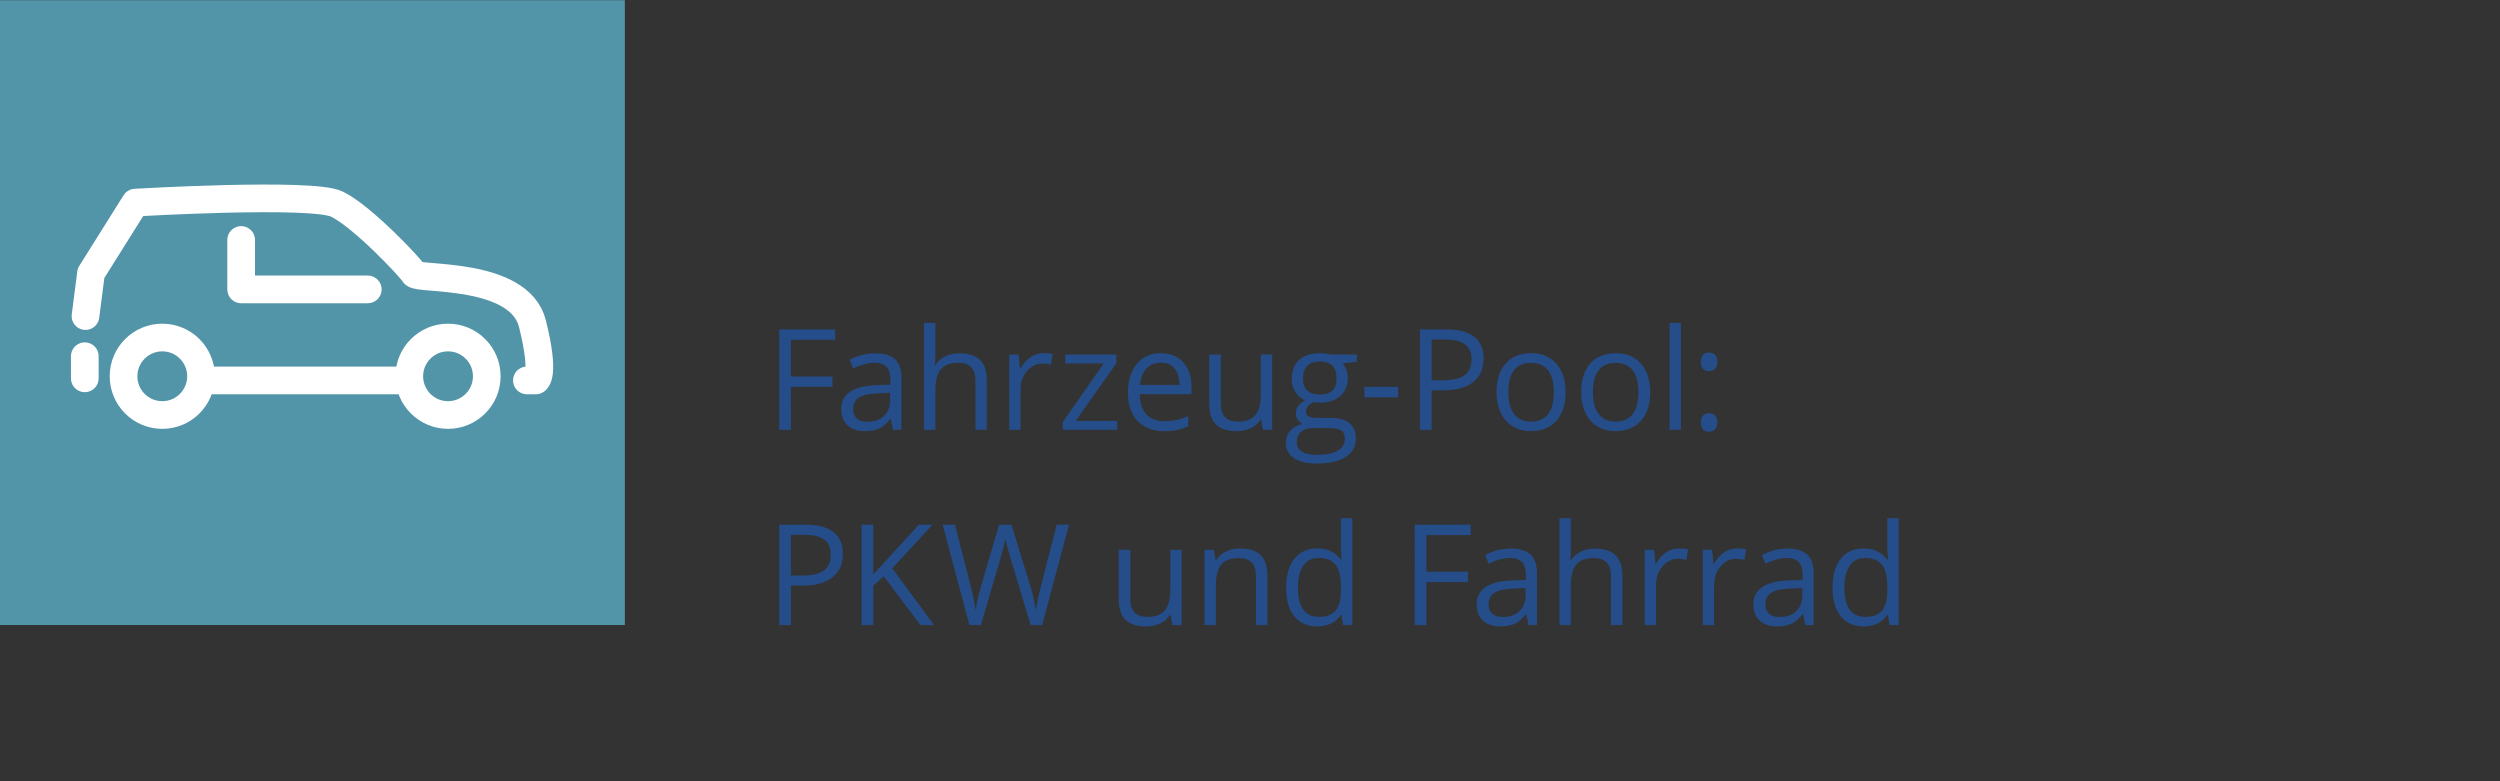 <?xml version="1.0" encoding="UTF-8" standalone="no"?>
<svg xmlns:dc="http://purl.org/dc/elements/1.1/" xmlns:cc="http://creativecommons.org/ns#" xmlns:rdf="http://www.w3.org/1999/02/22-rdf-syntax-ns#" xmlns:svg="http://www.w3.org/2000/svg" xmlns="http://www.w3.org/2000/svg" viewBox="0 0 426.667 133.333" height="133.333" width="426.667" xml:space="preserve" id="svg2" version="1.1">
  <rect x="0" y="0" width="426.667" height="133.333" fill="#333333" stroke="none"/>
  <defs id="defs6"></defs>
  <g transform="matrix(1.333,0,0,-1.333,0,133.333)" id="g10">
    <g transform="scale(0.1)" id="g12">
      <path id="path14" style="fill:#244d89;fill-opacity:1;fill-rule:nonzero;stroke:none" d="M 1030.98,328.496 H 997.668 V 200 h 14.942 v 50.535 h 15.11 c 16.53,0 29.23,3.504 38.11,10.504 8.87,7.004 13.31,17.008 13.31,30.016 0,24.961 -16.05,37.441 -48.16,37.441 z m -18.37,-12.922 h 16.7 c 11.77,0 20.44,-2.078 26.01,-6.238 5.57,-4.16 8.35,-10.488 8.35,-18.984 0,-9.434 -2.96,-16.289 -8.88,-20.567 -5.91,-4.277 -15.49,-6.418 -28.74,-6.418 h -13.44 z m 129.73,-42.886 51.68,55.808 h -17.67 l -58.27,-63.719 v 63.719 h -14.94 V 200 h 14.94 v 50.363 l 13.45,11.953 46.84,-62.316 h 17.58 z m 226.36,55.808 h -15.82 l -20.22,-79.187 c -3.1,-11.954 -5.21,-22.094 -6.33,-30.411 -1.93,11.422 -4.3,21.676 -7.12,30.758 l -24.17,78.84 h -15.82 l -23.02,-78.133 c -3.11,-10.258 -5.45,-20.746 -7.03,-31.465 -1.29,9.02 -3.34,19.098 -6.16,30.235 l -20.3,79.363 h -15.82 L 1241.08,200 h 14.77 l 25.13,85.52 c 2.81,9.195 4.87,17.664 6.15,25.398 0.06,-1.172 0.85,-4.656 2.38,-10.457 1.52,-5.805 2.9,-10.609 4.13,-14.414 L 1319.57,200 h 14.76 z m 63.63,-32.168 v -63.015 c 0,-12.25 2.91,-21.157 8.75,-26.719 5.82,-5.571 14.6,-8.352 26.32,-8.352 6.79,0 12.84,1.262 18.15,3.781 5.3,2.516 9.45,6.153 12.43,10.899 h 0.8 l 2.1,-12.922 h 12.05 v 96.328 h -14.59 v -50.625 c 0,-12.48 -2.33,-21.476 -6.99,-26.98 -4.66,-5.508 -12.03,-8.262 -22.11,-8.262 -7.61,0 -13.21,1.934 -16.78,5.801 -3.58,3.867 -5.36,9.722 -5.36,17.578 v 62.488 z M 1622.64,200 v 62.844 c 0,12.304 -2.93,21.254 -8.79,26.847 -5.86,5.594 -14.59,8.395 -26.19,8.395 -6.62,0 -12.62,-1.305 -18.01,-3.91 -5.4,-2.61 -9.58,-6.285 -12.57,-11.031 h -0.71 l -2.37,13.183 h -11.86 V 200 h 14.59 v 50.535 c 0,12.539 2.34,21.535 7.03,26.985 4.68,5.449 12.07,8.175 22.14,8.175 7.62,0 13.22,-1.933 16.79,-5.8 3.58,-3.868 5.36,-9.727 5.36,-17.579 V 200 Z m 96.88,0 h 11.87 v 136.758 h -14.59 v -39.199 l 0.35,-6.766 0.61,-6.945 h -1.14 c -6.97,9.492 -16.99,14.238 -30.06,14.238 -12.54,0 -22.32,-4.395 -29.35,-13.184 -7.04,-8.789 -10.55,-21.125 -10.55,-37 0,-15.882 3.5,-28.125 10.5,-36.742 7,-8.609 16.8,-12.918 29.4,-12.918 13.42,0 23.5,4.891 30.24,14.68 h 0.79 z m -50.98,19.863 c -4.51,6.27 -6.76,15.559 -6.76,27.864 0,12.128 2.27,21.515 6.81,28.168 4.54,6.648 11.09,9.972 19.64,9.972 9.96,0 17.21,-2.914 21.75,-8.742 4.54,-5.832 6.82,-15.57 6.82,-29.223 v -3.078 c 0,-12.07 -2.25,-20.816 -6.73,-26.234 -4.48,-5.422 -11.7,-8.129 -21.66,-8.129 -8.73,0 -15.36,3.133 -19.87,9.402 z m 157.68,35.071 h 53.26 v 13.269 h -53.26 v 47.024 h 56.69 v 13.269 h -71.63 V 200 h 14.94 z M 1967.85,200 v 65.742 c 0,11.25 -2.77,19.426 -8.3,24.524 -5.54,5.097 -14.05,7.644 -25.53,7.644 -5.69,0 -11.36,-0.734 -17.01,-2.195 -5.66,-1.469 -10.86,-3.488 -15.6,-6.067 l 4.48,-11.16 c 10.14,4.918 19.22,7.379 27.25,7.379 7.14,0 12.35,-1.801 15.6,-5.402 3.25,-3.606 4.88,-9.184 4.88,-16.742 v -5.981 l -16.35,-0.523 c -31.12,-0.942 -46.67,-11.133 -46.67,-30.586 0,-9.086 2.71,-16.086 8.13,-21.008 5.42,-4.922 12.9,-7.383 22.45,-7.383 7.15,0 13.11,1.071 17.89,3.207 4.77,2.141 9.56,6.227 14.37,12.262 h 0.7 l 2.9,-13.711 z m -57.17,14.414 c -3.19,2.754 -4.79,6.77 -4.79,12.039 0,6.738 2.56,11.703 7.69,14.899 5.13,3.195 13.49,4.996 25.09,5.406 l 14.59,0.613 v -8.699 c 0,-8.965 -2.59,-15.938 -7.77,-20.918 -5.19,-4.981 -12.32,-7.473 -21.41,-7.473 -5.74,0 -10.21,1.379 -13.4,4.133 z M 2077.11,200 v 62.844 c 0,12.183 -2.95,21.078 -8.84,26.672 -5.89,5.597 -14.72,8.394 -26.5,8.394 -6.79,0 -12.84,-1.332 -18.15,-4 -5.3,-2.668 -9.39,-6.312 -12.26,-10.941 h -0.88 c 0.47,3.281 0.71,7.414 0.71,12.394 v 41.395 H 1996.6 V 200 h 14.59 v 50.363 c 0,12.535 2.33,21.563 6.99,27.071 4.65,5.504 12.05,8.261 22.19,8.261 7.61,0 13.21,-1.933 16.78,-5.8 3.58,-3.868 5.37,-9.727 5.37,-17.579 V 200 Z m 55.97,92.988 c -5.04,-3.398 -9.35,-8.23 -12.92,-14.5 h -0.7 l -1.67,17.84 h -12.05 V 200 h 14.59 v 51.68 c 0,9.433 2.77,17.312 8.31,23.64 5.54,6.332 12.2,9.496 20,9.496 3.04,0 6.56,-0.441 10.54,-1.32 l 2.02,13.535 c -3.4,0.703 -7.23,1.055 -11.51,1.055 -6.04,0 -11.57,-1.699 -16.61,-5.098 z m 74.32,0 c -5.04,-3.398 -9.35,-8.23 -12.92,-14.5 h -0.7 l -1.67,17.84 h -12.04 V 200 h 14.59 v 51.68 c 0,9.433 2.77,17.312 8.3,23.64 5.54,6.332 12.2,9.496 20,9.496 3.04,0 6.56,-0.441 10.54,-1.32 l 2.03,13.535 c -3.4,0.703 -7.24,1.055 -11.52,1.055 -6.03,0 -11.57,-1.699 -16.61,-5.098 z M 2322.17,200 v 65.742 c 0,11.25 -2.77,19.426 -8.3,24.524 -5.54,5.097 -14.05,7.644 -25.54,7.644 -5.68,0 -11.35,-0.734 -17,-2.195 -5.66,-1.469 -10.86,-3.488 -15.6,-6.067 l 4.48,-11.16 c 10.13,4.918 19.22,7.379 27.24,7.379 7.15,0 12.35,-1.801 15.6,-5.402 3.26,-3.606 4.88,-9.184 4.88,-16.742 v -5.981 l -16.35,-0.523 c -31.11,-0.942 -46.67,-11.133 -46.67,-30.586 0,-9.086 2.71,-16.086 8.13,-21.008 5.42,-4.922 12.91,-7.383 22.46,-7.383 7.15,0 13.11,1.071 17.89,3.207 4.77,2.141 9.56,6.227 14.37,12.262 h 0.7 L 2311.36,200 Z M 2265,214.414 c -3.2,2.754 -4.79,6.77 -4.79,12.039 0,6.738 2.56,11.703 7.69,14.899 5.12,3.195 13.49,4.996 25.09,5.406 l 14.59,0.613 v -8.699 c 0,-8.965 -2.59,-15.938 -7.78,-20.918 -5.18,-4.981 -12.32,-7.473 -21.4,-7.473 -5.74,0 -10.21,1.379 -13.4,4.133 z M 2419.1,200 h 11.86 v 136.758 h -14.59 v -39.199 l 0.36,-6.766 0.61,-6.945 h -1.14 c -6.97,9.492 -16.99,14.238 -30.06,14.238 -12.54,0 -22.32,-4.395 -29.36,-13.184 -7.03,-8.789 -10.54,-21.125 -10.54,-37 0,-15.882 3.5,-28.125 10.5,-36.742 7,-8.609 16.8,-12.918 29.4,-12.918 13.42,0 23.5,4.891 30.23,14.68 h 0.8 z m -50.98,19.863 c -4.51,6.27 -6.76,15.559 -6.76,27.864 0,12.128 2.27,21.515 6.81,28.168 4.54,6.648 11.08,9.972 19.64,9.972 9.96,0 17.21,-2.914 21.75,-8.742 4.54,-5.832 6.81,-15.57 6.81,-29.223 v -3.078 c 0,-12.07 -2.24,-20.816 -6.72,-26.234 -4.48,-5.422 -11.7,-8.129 -21.66,-8.129 -8.74,0 -15.36,3.133 -19.87,9.402"></path>
      <path id="path16" style="fill:#244d89;fill-opacity:1;fill-rule:nonzero;stroke:none" d="m 1012.61,504.934 h 53.26 v 13.269 h -53.26 v 47.024 h 56.69 v 13.269 H 997.668 V 450 h 14.942 z M 1154.24,450 v 65.742 c 0,11.25 -2.77,19.426 -8.3,24.524 -5.54,5.093 -14.05,7.644 -25.54,7.644 -5.68,0 -11.35,-0.734 -17,-2.195 -5.66,-1.465 -10.86,-3.488 -15.6,-6.067 l 4.48,-11.164 c 10.14,4.922 19.22,7.383 27.25,7.383 7.14,0 12.34,-1.801 15.6,-5.402 3.25,-3.606 4.87,-9.188 4.87,-16.742 v -5.981 l -16.34,-0.523 c -31.12,-0.942 -46.67,-11.133 -46.67,-30.586 0,-9.086 2.71,-16.086 8.13,-21.008 5.41,-4.922 12.9,-7.383 22.45,-7.383 7.15,0 13.11,1.071 17.89,3.207 4.77,2.141 9.56,6.227 14.37,12.262 h 0.7 l 2.9,-13.711 z m -57.17,14.414 c -3.2,2.754 -4.79,6.77 -4.79,12.039 0,6.738 2.56,11.703 7.69,14.899 5.13,3.195 13.49,4.996 25.09,5.406 l 14.59,0.613 v -8.699 c 0,-8.965 -2.59,-15.938 -7.78,-20.918 -5.18,-4.981 -12.32,-7.473 -21.4,-7.473 -5.74,0 -10.21,1.379 -13.4,4.133 z M 1263.49,450 v 62.844 c 0,12.183 -2.94,21.078 -8.83,26.672 -5.89,5.597 -14.72,8.394 -26.5,8.394 -6.8,0 -12.84,-1.332 -18.15,-4 -5.3,-2.668 -9.39,-6.312 -12.26,-10.941 h -0.88 c 0.47,3.281 0.71,7.414 0.71,12.39 v 41.399 h -14.59 V 450 h 14.59 v 50.359 c 0,12.539 2.33,21.567 6.98,27.075 4.66,5.504 12.06,8.261 22.2,8.261 7.61,0 13.21,-1.933 16.78,-5.8 3.58,-3.868 5.36,-9.727 5.36,-17.579 V 450 Z m 55.98,92.988 c -5.04,-3.398 -9.35,-8.23 -12.92,-14.504 h -0.71 l -1.67,17.844 h -12.04 V 450 h 14.59 v 51.68 c 0,9.433 2.77,17.312 8.31,23.64 5.54,6.332 12.2,9.496 19.99,9.496 3.05,0 6.57,-0.441 10.55,-1.32 l 2.02,13.535 c -3.4,0.703 -7.24,1.055 -11.51,1.055 -6.04,0 -11.57,-1.699 -16.61,-5.098 z m 111.04,-81.648 h -53.17 l 51.86,73.648 v 11.34 h -65.31 v -11.34 h 49.31 l -52.56,-75.054 V 450 h 69.87 z m 76.29,-11.649 c 4.6,0.969 9.47,2.563 14.63,4.793 v 13.004 c -10.14,-4.336 -20.39,-6.504 -30.76,-6.504 -9.84,0 -17.48,2.934 -22.9,8.793 -5.42,5.856 -8.27,14.442 -8.57,25.75 h 66.36 v 9.231 c 0,13.008 -3.51,23.48 -10.54,31.418 -7.04,7.941 -16.59,11.91 -28.66,11.91 -12.89,0 -23.16,-4.57 -30.8,-13.711 -7.65,-9.141 -11.47,-21.477 -11.47,-37.004 0,-15.41 4.11,-27.449 12.35,-36.121 8.23,-8.672 19.46,-13.008 33.7,-13.008 6.51,0 12.06,0.485 16.66,1.449 z m -3.03,78.84 c 4.1,-4.894 6.15,-11.941 6.15,-21.136 h -50.36 c 0.82,8.906 3.53,15.875 8.13,20.918 4.6,5.035 10.76,7.554 18.5,7.554 7.61,0 13.47,-2.445 17.58,-7.336 z m 44.44,17.797 v -63.015 c 0,-12.25 2.91,-21.157 8.75,-26.719 5.83,-5.571 14.6,-8.352 26.32,-8.352 6.8,0 12.84,1.262 18.15,3.781 5.3,2.516 9.45,6.153 12.43,10.899 h 0.8 L 1616.77,450 h 12.04 v 96.328 h -14.59 v -50.625 c 0,-12.48 -2.33,-21.476 -6.99,-26.98 -4.66,-5.508 -12.03,-8.262 -22.11,-8.262 -7.61,0 -13.21,1.934 -16.78,5.801 -3.58,3.867 -5.36,9.722 -5.36,17.578 v 62.488 z m 155.64,0 c -4.04,1.172 -8.59,1.758 -13.62,1.758 -11.61,0 -20.57,-2.856 -26.9,-8.57 -6.33,-5.711 -9.49,-13.84 -9.49,-24.387 0,-6.328 1.57,-11.953 4.7,-16.875 3.14,-4.926 7.19,-8.41 12.17,-10.461 -4.04,-2.461 -7,-5.012 -8.87,-7.645 -1.88,-2.636 -2.82,-5.714 -2.82,-9.23 0,-3.105 0.84,-5.832 2.51,-8.176 1.67,-2.344 3.74,-4.07 6.2,-5.183 -6.8,-1.524 -12.08,-4.426 -15.82,-8.7 -3.75,-4.277 -5.63,-9.347 -5.63,-15.207 0,-8.554 3.41,-15.175 10.24,-19.863 6.83,-4.687 16.54,-7.031 29.14,-7.031 16.4,0 28.88,2.801 37.44,8.394 8.55,5.594 12.83,13.727 12.83,24.391 0,8.379 -2.8,14.766 -8.39,19.156 -5.6,4.399 -13.61,6.594 -24.04,6.594 h -17.05 c -5.28,0 -9,0.629 -11.17,1.891 -2.16,1.257 -3.25,3.207 -3.25,5.843 0,4.981 3.11,9.11 9.32,12.395 2.52,-0.473 5.21,-0.703 8.08,-0.703 11.25,0 20.1,2.808 26.55,8.433 6.44,5.625 9.67,13.157 9.67,22.59 0,4.16 -0.65,7.895 -1.94,11.207 -1.29,3.309 -2.75,5.989 -4.39,8.039 l 17.84,2.114 v 9.226 z m -37.97,-98.879 c 3.69,3.164 8.85,4.746 15.47,4.746 h 17.49 c 8.91,0 14.97,-1.007 18.19,-3.031 3.22,-2.019 4.84,-5.637 4.84,-10.851 0,-6.27 -2.95,-11.239 -8.84,-14.899 -5.89,-3.66 -14.95,-5.492 -27.2,-5.492 -8.2,0 -14.5,1.348 -18.9,4.043 -4.39,2.695 -6.59,6.648 -6.59,11.863 0,5.918 1.85,10.457 5.54,13.621 z m 7.91,84.465 c 3.69,3.691 8.97,5.535 15.82,5.535 14.41,0 21.62,-7.234 21.62,-21.707 0,-13.828 -7.12,-20.742 -21.36,-20.742 -6.79,0 -12.1,1.727 -15.9,5.188 -3.81,3.453 -5.72,8.55 -5.72,15.292 0,7.262 1.85,12.743 5.54,16.434 z m 116.27,-40.344 v 13.364 h -43.15 V 491.57 Z m 61.26,86.926 h -33.31 V 450 h 14.94 v 50.535 h 15.11 c 16.53,0 29.23,3.504 38.11,10.504 8.87,7.004 13.31,17.008 13.31,30.016 0,24.961 -16.05,37.441 -48.16,37.441 z m -18.37,-12.922 h 16.7 c 11.77,0 20.45,-2.078 26.01,-6.238 5.57,-4.16 8.35,-10.488 8.35,-18.984 0,-9.434 -2.96,-16.289 -8.87,-20.567 -5.92,-4.277 -15.5,-6.418 -28.75,-6.418 h -13.44 z m 159.67,-30.933 c -7.94,8.964 -18.64,13.445 -32.12,13.445 -13.95,0 -24.84,-4.383 -32.7,-13.141 -7.85,-8.757 -11.77,-20.992 -11.77,-36.691 0,-10.141 1.81,-18.984 5.45,-26.543 3.63,-7.559 8.78,-13.359 15.46,-17.402 6.68,-4.043 14.33,-6.067 22.94,-6.067 13.95,0 24.88,4.41 32.79,13.227 7.91,8.82 11.86,21.082 11.86,36.785 0,15.293 -3.97,27.422 -11.91,36.387 z m -54.18,-8.352 c 4.86,6.27 12.07,9.406 21.62,9.406 9.67,0 16.98,-3.179 21.93,-9.539 4.95,-6.355 7.43,-15.66 7.43,-27.902 0,-12.367 -2.48,-21.754 -7.43,-28.172 -4.95,-6.414 -12.2,-9.621 -21.75,-9.621 -9.56,0 -16.79,3.219 -21.71,9.668 -4.93,6.441 -7.39,15.816 -7.39,28.125 0,12.422 2.43,21.766 7.3,28.035 z m 162.49,8.352 c -7.94,8.964 -18.65,13.445 -32.12,13.445 -13.95,0 -24.85,-4.383 -32.7,-13.141 -7.85,-8.757 -11.78,-20.992 -11.78,-36.691 0,-10.141 1.82,-18.984 5.45,-26.543 3.63,-7.559 8.79,-13.359 15.47,-17.402 6.68,-4.043 14.33,-6.067 22.94,-6.067 13.95,0 24.87,4.41 32.78,13.227 7.91,8.82 11.87,21.082 11.87,36.785 0,15.293 -3.97,27.422 -11.91,36.387 z m -54.18,-8.352 c 4.86,6.27 12.07,9.406 21.62,9.406 9.66,0 16.97,-3.179 21.93,-9.539 4.95,-6.355 7.42,-15.66 7.42,-27.902 0,-12.367 -2.47,-21.754 -7.42,-28.172 -4.96,-6.414 -12.21,-9.621 -21.76,-9.621 -9.55,0 -16.78,3.219 -21.71,9.668 -4.92,6.441 -7.38,15.816 -7.38,28.125 0,12.422 2.43,21.766 7.3,28.035 z m 105.36,60.469 h -14.59 V 450 h 14.59 z m 28.4,-136.539 c 1.96,-1.844 4.44,-2.77 7.43,-2.77 3.34,0 5.98,1.028 7.91,3.078 1.93,2.051 2.9,4.981 2.9,8.789 0,3.926 -0.95,6.899 -2.86,8.922 -1.9,2.02 -4.55,3.032 -7.95,3.032 -3.34,0 -5.91,-1.012 -7.69,-3.032 -1.79,-2.023 -2.68,-4.996 -2.68,-8.922 0,-4.218 0.98,-7.25 2.94,-9.097 z m 0,77.609 c 1.96,-1.848 4.44,-2.769 7.43,-2.769 3.34,0 5.98,1.023 7.91,3.078 1.93,2.047 2.9,4.976 2.9,8.789 0,7.91 -3.6,11.863 -10.81,11.863 -6.92,0 -10.37,-3.953 -10.37,-11.863 0,-4.223 0.98,-7.254 2.94,-9.098"></path>
      <path id="path18" style="fill:#5294a8;fill-opacity:1;fill-rule:nonzero;stroke:none" d="M 0,1000 V 200 h 800 v 800 H 0"></path>
      <path id="path20" style="fill:none;stroke:#ffffff;stroke-width:35.433;stroke-linecap:round;stroke-linejoin:round;stroke-miterlimit:4;stroke-dasharray:none;stroke-opacity:1" d="m 207.777,468.895 c 27.395,0 49.606,22.21 49.606,49.609 0,27.398 -22.211,49.605 -49.606,49.605 -27.398,0 -49.609,-22.207 -49.609,-49.605 0,-27.399 22.211,-49.609 49.609,-49.609 z"></path>
      <path id="path22" style="fill:none;stroke:#ffffff;stroke-width:35.433;stroke-linecap:round;stroke-linejoin:round;stroke-miterlimit:4;stroke-dasharray:none;stroke-opacity:1" d="m 573.621,468.895 c 27.399,0 49.606,22.21 49.606,49.609 0,27.398 -22.207,49.605 -49.606,49.605 -27.394,0 -49.605,-22.207 -49.605,-49.605 0,-27.399 22.211,-49.609 49.605,-49.609 z"></path>
      <path id="path24" style="fill:none;stroke:#ffffff;stroke-width:35.433;stroke-linecap:round;stroke-linejoin:round;stroke-miterlimit:4;stroke-dasharray:none;stroke-opacity:1" d="M 261.813,513.191 H 515.156"></path>
      <path id="path26" style="fill:none;stroke:#ffffff;stroke-width:35.433;stroke-linecap:round;stroke-linejoin:round;stroke-miterlimit:4;stroke-dasharray:none;stroke-opacity:1" d="M 108.563,544.191 V 515.848"></path>
      <path id="path28" style="fill:none;stroke:#ffffff;stroke-width:35.433;stroke-linecap:round;stroke-linejoin:round;stroke-miterlimit:4;stroke-dasharray:none;stroke-opacity:1" d="m 109.449,595.57 7.086,54.922 56.692,90.356 c 0,0 225.886,13.289 257.777,-1.774 31.891,-15.058 94.781,-81.492 99.215,-89.469 4.426,-7.968 134.644,3.543 151.472,-63.777 16.832,-67.32 4.43,-72.637 4.43,-72.637 h -11.516"></path>
      <path id="path30" style="fill:none;stroke:#ffffff;stroke-width:35.433;stroke-linecap:round;stroke-linejoin:round;stroke-miterlimit:4;stroke-dasharray:none;stroke-opacity:1" d="M 308.762,693.012 V 629.723 H 470.867"></path>
    </g>
  </g>
</svg>
